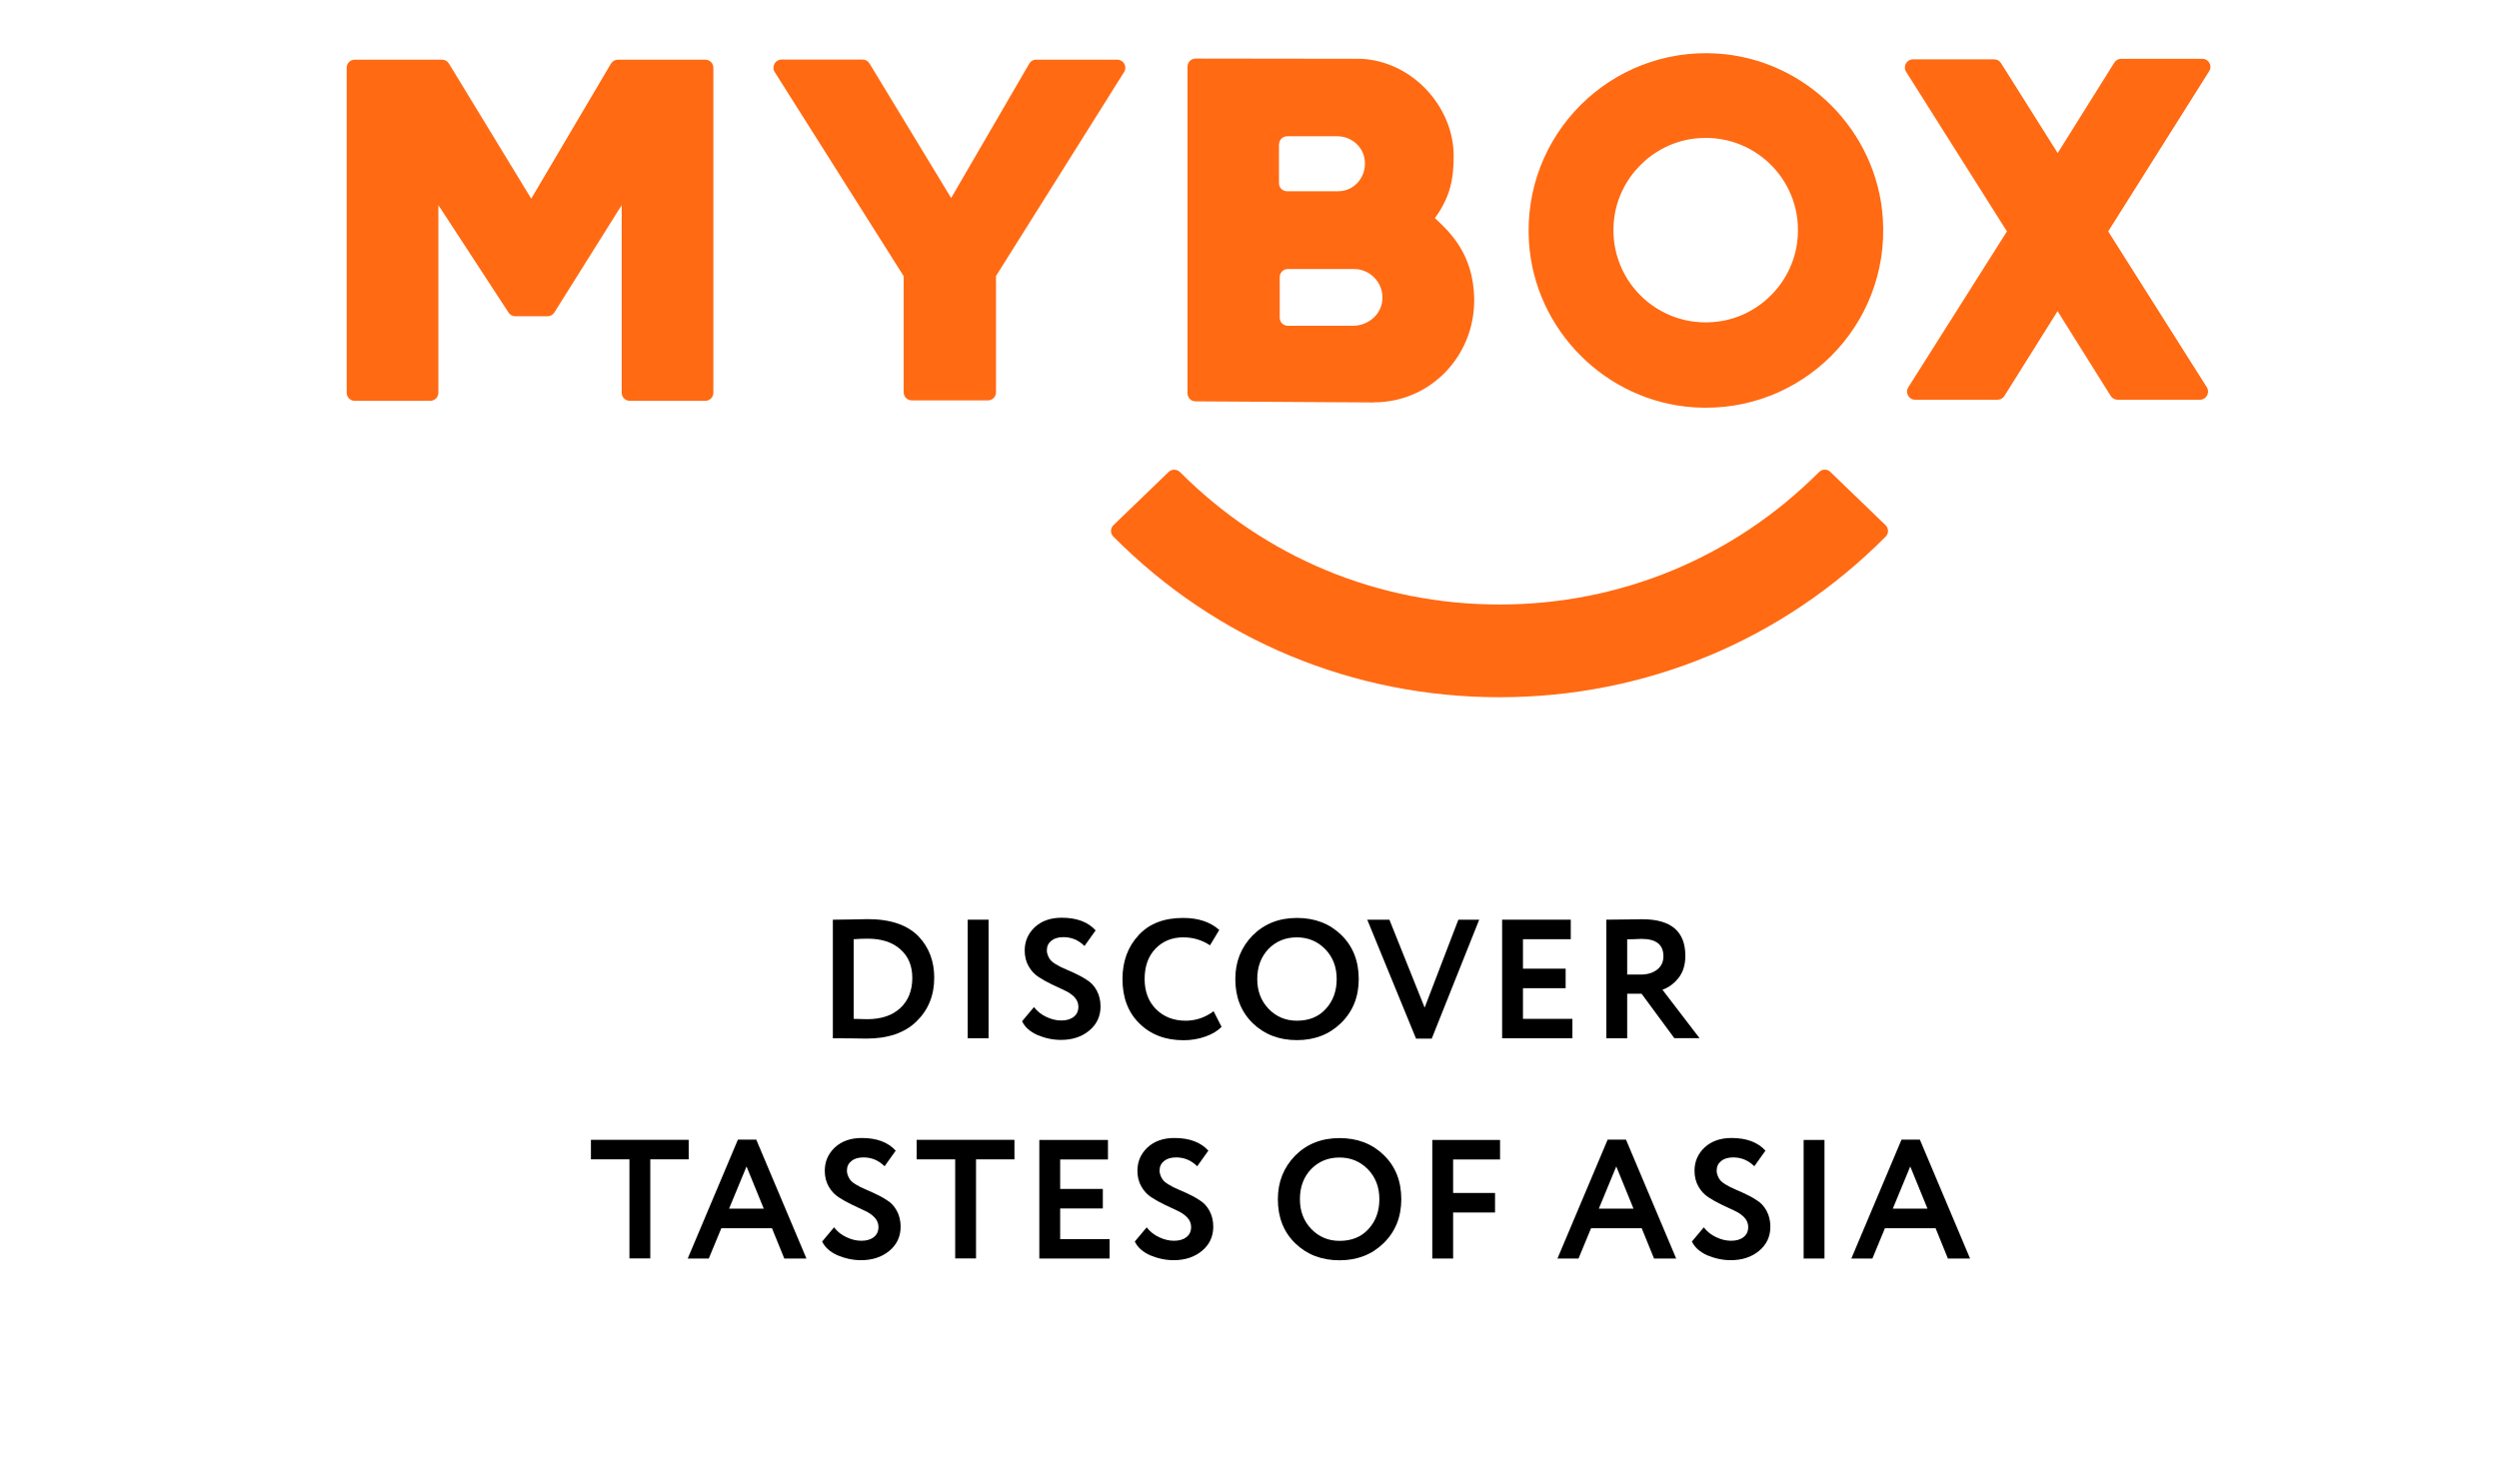 <?xml version="1.0" encoding="UTF-8"?> <!-- Generator: Adobe Illustrator 26.0.0, SVG Export Plug-In . SVG Version: 6.00 Build 0) --> <svg xmlns="http://www.w3.org/2000/svg" xmlns:xlink="http://www.w3.org/1999/xlink" id="Слой_1" x="0px" y="0px" viewBox="0 0 229 136" style="enable-background:new 0 0 229 136;" xml:space="preserve"> <style type="text/css"> .st0{fill:#FF6A13;} .st1{fill-rule:evenodd;clip-rule:evenodd;fill:#FF6A13;} .st2{fill:url(#SVGID_1_);stroke:#FF6A13;stroke-width:0.829;stroke-miterlimit:10;} .st3{fill:url(#SVGID_00000173119652540398820410000011281880690181299099_);stroke:#FF6A13;stroke-width:0.829;stroke-miterlimit:10;} .st4{fill-rule:evenodd;clip-rule:evenodd;fill:url(#SVGID_00000074417455539503703510000000169674915753403298_);stroke:#FF6A13;stroke-width:0.829;stroke-miterlimit:10;} .st5{fill:url(#SVGID_00000114782216348701631500000018362171033187321985_);stroke:#FF6A13;stroke-width:0.829;stroke-miterlimit:10;} .st6{fill:url(#SVGID_00000082366652065284150260000015456741859949226140_);stroke:#FF6A13;stroke-width:0.829;stroke-miterlimit:10;} .st7{fill:url(#SVGID_00000135672727628691725220000008499726084904930448_);stroke:#FF6A13;stroke-width:0.829;stroke-miterlimit:10;} </style> <g> <g> <g> <path class="st0" d="M55.98,5.84l-7.3,12.37L41.14,5.83c-0.13-0.22-0.37-0.36-0.63-0.36h-8c-0.41,0-0.74,0.33-0.74,0.74V36 c0,0.41,0.33,0.74,0.74,0.74h6.92c0.41,0,0.74-0.33,0.74-0.74V18.8l6.43,9.85c0.14,0.21,0.37,0.34,0.62,0.34h2.95 c0.25,0,0.49-0.13,0.63-0.35l6.17-9.84V36c0,0.41,0.33,0.74,0.74,0.74h6.92c0.41,0,0.74-0.33,0.74-0.74V6.21 c0-0.41-0.33-0.74-0.74-0.74h-8C56.36,5.47,56.12,5.61,55.98,5.84z"></path> <path class="st0" d="M94.32,5.83l-7.16,12.32L79.68,5.82c-0.13-0.22-0.37-0.36-0.63-0.36h-7.43c-0.58,0-0.94,0.64-0.63,1.14 l11.82,18.71v10.65c0,0.41,0.33,0.74,0.74,0.74h6.98c0.41,0,0.74-0.33,0.74-0.74V25.3L103.01,6.6c0.31-0.49-0.05-1.13-0.63-1.13 h-7.43C94.7,5.46,94.45,5.6,94.32,5.83z"></path> </g> <path class="st1" d="M157.38,4.91c-9.81-0.62-17.89,7.47-17.27,17.27c0.51,8.09,7.07,14.65,15.16,15.16 c9.81,0.62,17.89-7.47,17.27-17.27C172.03,11.99,165.47,5.43,157.38,4.91 M157.4,29.48c-5.53,0.7-10.18-3.95-9.48-9.48 c0.48-3.77,3.52-6.81,7.29-7.29c5.53-0.7,10.18,3.95,9.48,9.48C164.21,25.97,161.17,29.01,157.4,29.48"></path> <path class="st0" d="M201.82,5.39h-7.44c-0.26,0-0.49,0.13-0.63,0.35l-5.19,8.29l-5.19-8.24c-0.14-0.22-0.37-0.35-0.63-0.35h-7.44 c-0.58,0-0.94,0.64-0.63,1.14l9.24,14.63l-9.04,14.29c-0.31,0.49,0.04,1.14,0.63,1.14h7.55c0.25,0,0.49-0.13,0.63-0.35l4.87-7.77 l4.87,7.77c0.14,0.22,0.37,0.35,0.63,0.35h7.55c0.58,0,0.94-0.64,0.63-1.14l-9.04-14.29l9.25-14.68 C202.76,6.03,202.4,5.39,201.82,5.39z"></path> <path class="st0" d="M131.49,19.99c1.45-1.97,1.72-3.7,1.72-5.7c0-4.48-3.76-8.67-8.48-8.9l-15.17-0.02 c-0.41,0-0.74,0.33-0.74,0.74v13.7v0.24v1.09v0.41v14.5c0,0.41,0.33,0.74,0.74,0.74l16.33,0.1v-0.01c5.18,0,9.2-4.22,9.2-9.34 C135.09,23.23,132.72,21.15,131.49,19.99 M117.21,13.23c0-0.41,0.33-0.74,0.74-0.74h4.6c1.17,0,2.25,0.81,2.48,2 c0.31,1.62-0.88,3.04-2.39,3.04h-4.7c-0.41,0-0.74-0.33-0.74-0.74V13.23z M123.98,29.86h-5.97c-0.41,0-0.74-0.33-0.74-0.74v-3.72 c0-0.41,0.33-0.74,0.74-0.74h6.07c1.61,0,2.88,1.47,2.55,3.14C126.38,29.02,125.23,29.86,123.98,29.86"></path> <g> <path class="st0" d="M137.41,63.91c-13.42,0-25.96-5.23-35.39-14.73c-0.29-0.29-0.28-0.77,0.02-1.05l5.05-4.87 c0.29-0.28,0.75-0.27,1.04,0.01c7.82,7.84,18.18,12.14,29.28,12.14s21.46-4.31,29.28-12.14c0.29-0.29,0.75-0.3,1.04-0.01 l5.05,4.87c0.3,0.29,0.31,0.76,0.02,1.05C163.37,58.68,150.83,63.91,137.41,63.91z"></path> </g> </g> <g> <path d="M76.54,95.17h-0.22V84.3h0.2c0.46,0,0.94-0.01,1.44-0.02c1.01-0.02,1.53-0.03,1.55-0.03c2.11,0,3.67,0.54,4.69,1.61 c0.94,1,1.41,2.26,1.41,3.76c0,1.61-0.54,2.95-1.63,4.01c-1.08,1.05-2.61,1.57-4.6,1.57c-0.41,0-0.85-0.01-1.3-0.02 C77.64,95.18,77.13,95.17,76.54,95.17z M79.49,86.04c-0.4,0-0.82,0.02-1.26,0.05v7.3c0.48,0.02,0.89,0.03,1.23,0.03 c1.29,0,2.31-0.34,3.04-1.02c0.73-0.68,1.1-1.6,1.1-2.76c0-1.11-0.36-1.98-1.09-2.62C81.78,86.36,80.77,86.04,79.49,86.04z"></path> <path d="M90.59,95.17h-1.91V84.3h1.91V95.17z"></path> <path d="M98.82,92.28c0-0.33-0.12-0.62-0.36-0.88c-0.24-0.25-0.55-0.46-0.91-0.62c-0.36-0.16-0.76-0.35-1.19-0.56 c-0.43-0.21-0.83-0.43-1.19-0.67c-0.36-0.23-0.67-0.56-0.91-0.98c-0.24-0.42-0.36-0.9-0.36-1.45c0-0.84,0.31-1.55,0.92-2.13 c0.63-0.58,1.45-0.87,2.47-0.87c1.38,0,2.41,0.39,3.11,1.16l-1.02,1.43c-0.55-0.54-1.19-0.81-1.93-0.81 c-0.47,0-0.84,0.11-1.11,0.33c-0.27,0.22-0.41,0.51-0.41,0.87c0,0.19,0.04,0.36,0.11,0.52c0.07,0.16,0.15,0.29,0.24,0.4 c0.09,0.1,0.23,0.22,0.43,0.34c0.2,0.12,0.36,0.21,0.48,0.27c0.12,0.06,0.32,0.15,0.6,0.27c0.28,0.12,0.48,0.21,0.59,0.26 c0.46,0.21,0.85,0.42,1.2,0.65c0.38,0.23,0.69,0.55,0.92,0.98c0.23,0.42,0.35,0.91,0.35,1.46c0,0.91-0.35,1.65-1.04,2.22 c-0.69,0.57-1.56,0.85-2.59,0.85c-0.72,0-1.44-0.15-2.16-0.45c-0.68-0.31-1.15-0.73-1.4-1.26l1.09-1.3 c0.29,0.38,0.66,0.68,1.13,0.9c0.46,0.22,0.92,0.33,1.37,0.33c0.48,0,0.86-0.11,1.15-0.34C98.67,92.99,98.82,92.68,98.82,92.28z"></path> <path d="M111.21,92.69l0.73,1.43c-0.34,0.36-0.83,0.66-1.47,0.89c-0.64,0.23-1.31,0.34-2.01,0.34c-1.66,0-3.01-0.51-4.05-1.54 c-1.04-1.02-1.55-2.38-1.55-4.07c0-1.61,0.49-2.96,1.48-4.02c0.97-1.06,2.33-1.58,4.08-1.58c1.39,0,2.49,0.37,3.31,1.1l-0.85,1.41 c-0.74-0.49-1.55-0.73-2.45-0.73c-1.04,0-1.88,0.35-2.55,1.04c-0.66,0.69-0.99,1.62-0.99,2.78c0,1.14,0.35,2.06,1.04,2.76 c0.7,0.7,1.61,1.06,2.72,1.06C109.58,93.56,110.44,93.27,111.21,92.69z"></path> <path d="M113.2,89.74c0-1.58,0.53-2.91,1.58-3.99c1.08-1.08,2.43-1.61,4.07-1.61c1.64,0,2.99,0.52,4.05,1.55 c1.08,1.05,1.61,2.4,1.61,4.05c0,1.63-0.54,2.97-1.61,4.02c-1.08,1.06-2.43,1.58-4.05,1.58c-1.64,0-2.99-0.52-4.05-1.55 C113.73,92.75,113.2,91.4,113.2,89.74z M115.21,89.74c0,1.1,0.35,2.01,1.04,2.73c0.69,0.72,1.56,1.09,2.59,1.09 c1.12,0,2-0.36,2.66-1.09c0.66-0.72,0.99-1.64,0.99-2.73c0-1.11-0.35-2.02-1.06-2.75c-0.7-0.71-1.57-1.07-2.59-1.07 c-1.05,0-1.92,0.36-2.61,1.07C115.56,87.7,115.21,88.62,115.21,89.74z"></path> <path d="M133.64,84.3h1.91l-4.35,10.9h-1.44l-4.47-10.9h2.03l3.23,8.06L133.64,84.3z"></path> <path d="M144.09,95.17h-6.44V84.3h6.29v1.79h-4.38v2.7h3.91v1.79h-3.91v2.81h4.53V95.17z"></path> <path d="M149.11,91.1v4.07h-1.91V84.3c0.54,0,1.12-0.01,1.75-0.02c0.63-0.01,1.15-0.02,1.55-0.02c2.63,0,3.94,1.12,3.94,3.35 c0,0.83-0.21,1.51-0.64,2.05c-0.42,0.52-0.91,0.87-1.46,1.06l3.4,4.44h-2.31l-3-4.07H149.11z M150.41,86.06 c-0.05,0-0.13,0-0.25,0.01c-0.11,0.01-0.27,0.01-0.48,0.02c-0.21,0.01-0.4,0.01-0.57,0.01v3.23h1.24c0.61,0,1.11-0.15,1.5-0.45 c0.39-0.3,0.58-0.71,0.58-1.23C152.43,86.58,151.76,86.06,150.41,86.06z"></path> <path d="M57.67,106.27h-3.52v-1.79h8.96v1.79h-3.52v9.08h-1.91V106.27z"></path> <path d="M64.95,115.36h-1.93l4.6-10.9h1.68l4.6,10.9h-2.03l-1.13-2.78h-4.64L64.95,115.36z M69.99,110.79l-1.58-3.87l-1.6,3.87 H69.99z"></path> <path d="M80.5,112.47c0-0.33-0.12-0.62-0.36-0.88c-0.24-0.25-0.55-0.46-0.91-0.62c-0.36-0.16-0.76-0.35-1.19-0.56 c-0.43-0.21-0.83-0.43-1.19-0.67c-0.36-0.23-0.67-0.56-0.91-0.98c-0.24-0.42-0.36-0.9-0.36-1.45c0-0.84,0.31-1.55,0.92-2.13 c0.63-0.58,1.45-0.87,2.47-0.87c1.38,0,2.41,0.39,3.11,1.16l-1.02,1.43c-0.55-0.54-1.19-0.81-1.93-0.81 c-0.47,0-0.84,0.11-1.11,0.33c-0.27,0.22-0.41,0.51-0.41,0.87c0,0.19,0.04,0.36,0.11,0.52c0.07,0.16,0.15,0.29,0.24,0.4 c0.09,0.1,0.23,0.22,0.43,0.34c0.2,0.12,0.36,0.21,0.48,0.27c0.12,0.06,0.32,0.15,0.6,0.27c0.28,0.12,0.48,0.21,0.59,0.26 c0.46,0.21,0.85,0.42,1.2,0.65c0.38,0.23,0.69,0.55,0.92,0.98c0.23,0.42,0.35,0.91,0.35,1.46c0,0.91-0.35,1.65-1.04,2.22 c-0.69,0.57-1.56,0.85-2.59,0.85c-0.72,0-1.44-0.15-2.16-0.45c-0.68-0.31-1.15-0.73-1.4-1.26l1.09-1.3 c0.29,0.38,0.66,0.68,1.13,0.9c0.46,0.22,0.92,0.33,1.37,0.33c0.48,0,0.86-0.11,1.15-0.34C80.36,113.17,80.5,112.86,80.5,112.47z"></path> <path d="M87.52,106.27H84v-1.79h8.96v1.79h-3.52v9.08h-1.91V106.27z"></path> <path d="M101.68,115.36h-6.44v-10.87h6.29v1.79h-4.38v2.7h3.91v1.79h-3.91v2.81h4.53V115.36z"></path> <path d="M109.15,112.47c0-0.33-0.12-0.62-0.36-0.88c-0.24-0.25-0.55-0.46-0.91-0.62c-0.36-0.16-0.76-0.35-1.19-0.56 c-0.43-0.21-0.83-0.43-1.19-0.67c-0.36-0.23-0.67-0.56-0.91-0.98c-0.24-0.42-0.36-0.9-0.36-1.45c0-0.84,0.31-1.55,0.92-2.13 c0.63-0.58,1.45-0.87,2.47-0.87c1.38,0,2.41,0.39,3.11,1.16l-1.02,1.43c-0.55-0.54-1.19-0.81-1.93-0.81 c-0.47,0-0.84,0.11-1.11,0.33c-0.27,0.22-0.41,0.51-0.41,0.87c0,0.19,0.04,0.36,0.11,0.52c0.07,0.16,0.15,0.29,0.24,0.4 c0.09,0.1,0.23,0.22,0.43,0.34c0.2,0.12,0.36,0.21,0.48,0.27c0.12,0.06,0.32,0.15,0.6,0.27c0.28,0.12,0.48,0.21,0.59,0.26 c0.46,0.21,0.85,0.42,1.2,0.65c0.38,0.23,0.69,0.55,0.92,0.98c0.23,0.42,0.35,0.91,0.35,1.46c0,0.91-0.35,1.65-1.04,2.22 c-0.69,0.57-1.56,0.85-2.59,0.85c-0.72,0-1.44-0.15-2.16-0.45c-0.68-0.31-1.15-0.73-1.4-1.26l1.09-1.3 c0.29,0.38,0.66,0.68,1.13,0.9c0.46,0.22,0.92,0.33,1.37,0.33c0.48,0,0.86-0.11,1.15-0.34 C109.01,113.17,109.15,112.86,109.15,112.47z"></path> <path d="M117.1,109.92c0-1.58,0.53-2.91,1.58-3.99c1.08-1.08,2.43-1.61,4.07-1.61c1.64,0,2.99,0.52,4.05,1.55 c1.08,1.05,1.61,2.4,1.61,4.05c0,1.63-0.54,2.97-1.61,4.02c-1.08,1.06-2.43,1.58-4.05,1.58c-1.64,0-2.99-0.52-4.05-1.55 C117.63,112.94,117.1,111.59,117.1,109.92z M119.12,109.92c0,1.1,0.35,2.01,1.04,2.73c0.69,0.72,1.56,1.09,2.59,1.09 c1.12,0,2-0.36,2.66-1.09c0.66-0.72,0.99-1.64,0.99-2.73c0-1.11-0.35-2.02-1.06-2.75c-0.7-0.71-1.57-1.07-2.59-1.07 c-1.05,0-1.92,0.36-2.61,1.07C119.46,107.89,119.12,108.8,119.12,109.92z"></path> <path d="M133.16,115.36h-1.91v-10.87h6.21v1.79h-4.3v3.07h3.84v1.79h-3.84V115.36z"></path> <path d="M144.65,115.36h-1.93l4.6-10.9h1.68l4.6,10.9h-2.03l-1.13-2.78h-4.64L144.65,115.36z M149.69,110.79l-1.58-3.87l-1.6,3.87 H149.69z"></path> <path d="M160.2,112.47c0-0.33-0.12-0.62-0.36-0.88c-0.24-0.25-0.55-0.46-0.91-0.62c-0.36-0.16-0.76-0.35-1.19-0.56 c-0.43-0.21-0.83-0.43-1.19-0.67c-0.36-0.23-0.67-0.56-0.91-0.98c-0.24-0.42-0.36-0.9-0.36-1.45c0-0.84,0.31-1.55,0.92-2.13 c0.63-0.58,1.45-0.87,2.47-0.87c1.38,0,2.41,0.39,3.11,1.16l-1.02,1.43c-0.55-0.54-1.19-0.81-1.93-0.81 c-0.47,0-0.84,0.11-1.11,0.33c-0.27,0.22-0.41,0.51-0.41,0.87c0,0.19,0.04,0.36,0.11,0.52c0.07,0.16,0.15,0.29,0.24,0.4 c0.09,0.1,0.23,0.22,0.43,0.34c0.2,0.12,0.36,0.21,0.48,0.27c0.12,0.06,0.32,0.15,0.6,0.27c0.28,0.12,0.48,0.21,0.59,0.26 c0.46,0.21,0.85,0.42,1.2,0.65c0.38,0.23,0.69,0.55,0.92,0.98c0.23,0.42,0.35,0.91,0.35,1.46c0,0.91-0.35,1.65-1.04,2.22 c-0.69,0.57-1.56,0.85-2.59,0.85c-0.72,0-1.44-0.15-2.16-0.45c-0.68-0.31-1.15-0.73-1.4-1.26l1.09-1.3 c0.29,0.38,0.66,0.68,1.13,0.9c0.46,0.22,0.92,0.33,1.37,0.33c0.48,0,0.86-0.11,1.15-0.34 C160.06,113.17,160.2,112.86,160.2,112.47z"></path> <path d="M167.19,115.36h-1.91v-10.87h1.91V115.36z"></path> <path d="M171.58,115.36h-1.93l4.6-10.9h1.68l4.6,10.9h-2.03l-1.13-2.78h-4.64L171.58,115.36z M176.63,110.79l-1.58-3.87l-1.6,3.87 H176.63z"></path> </g> </g> </svg> 